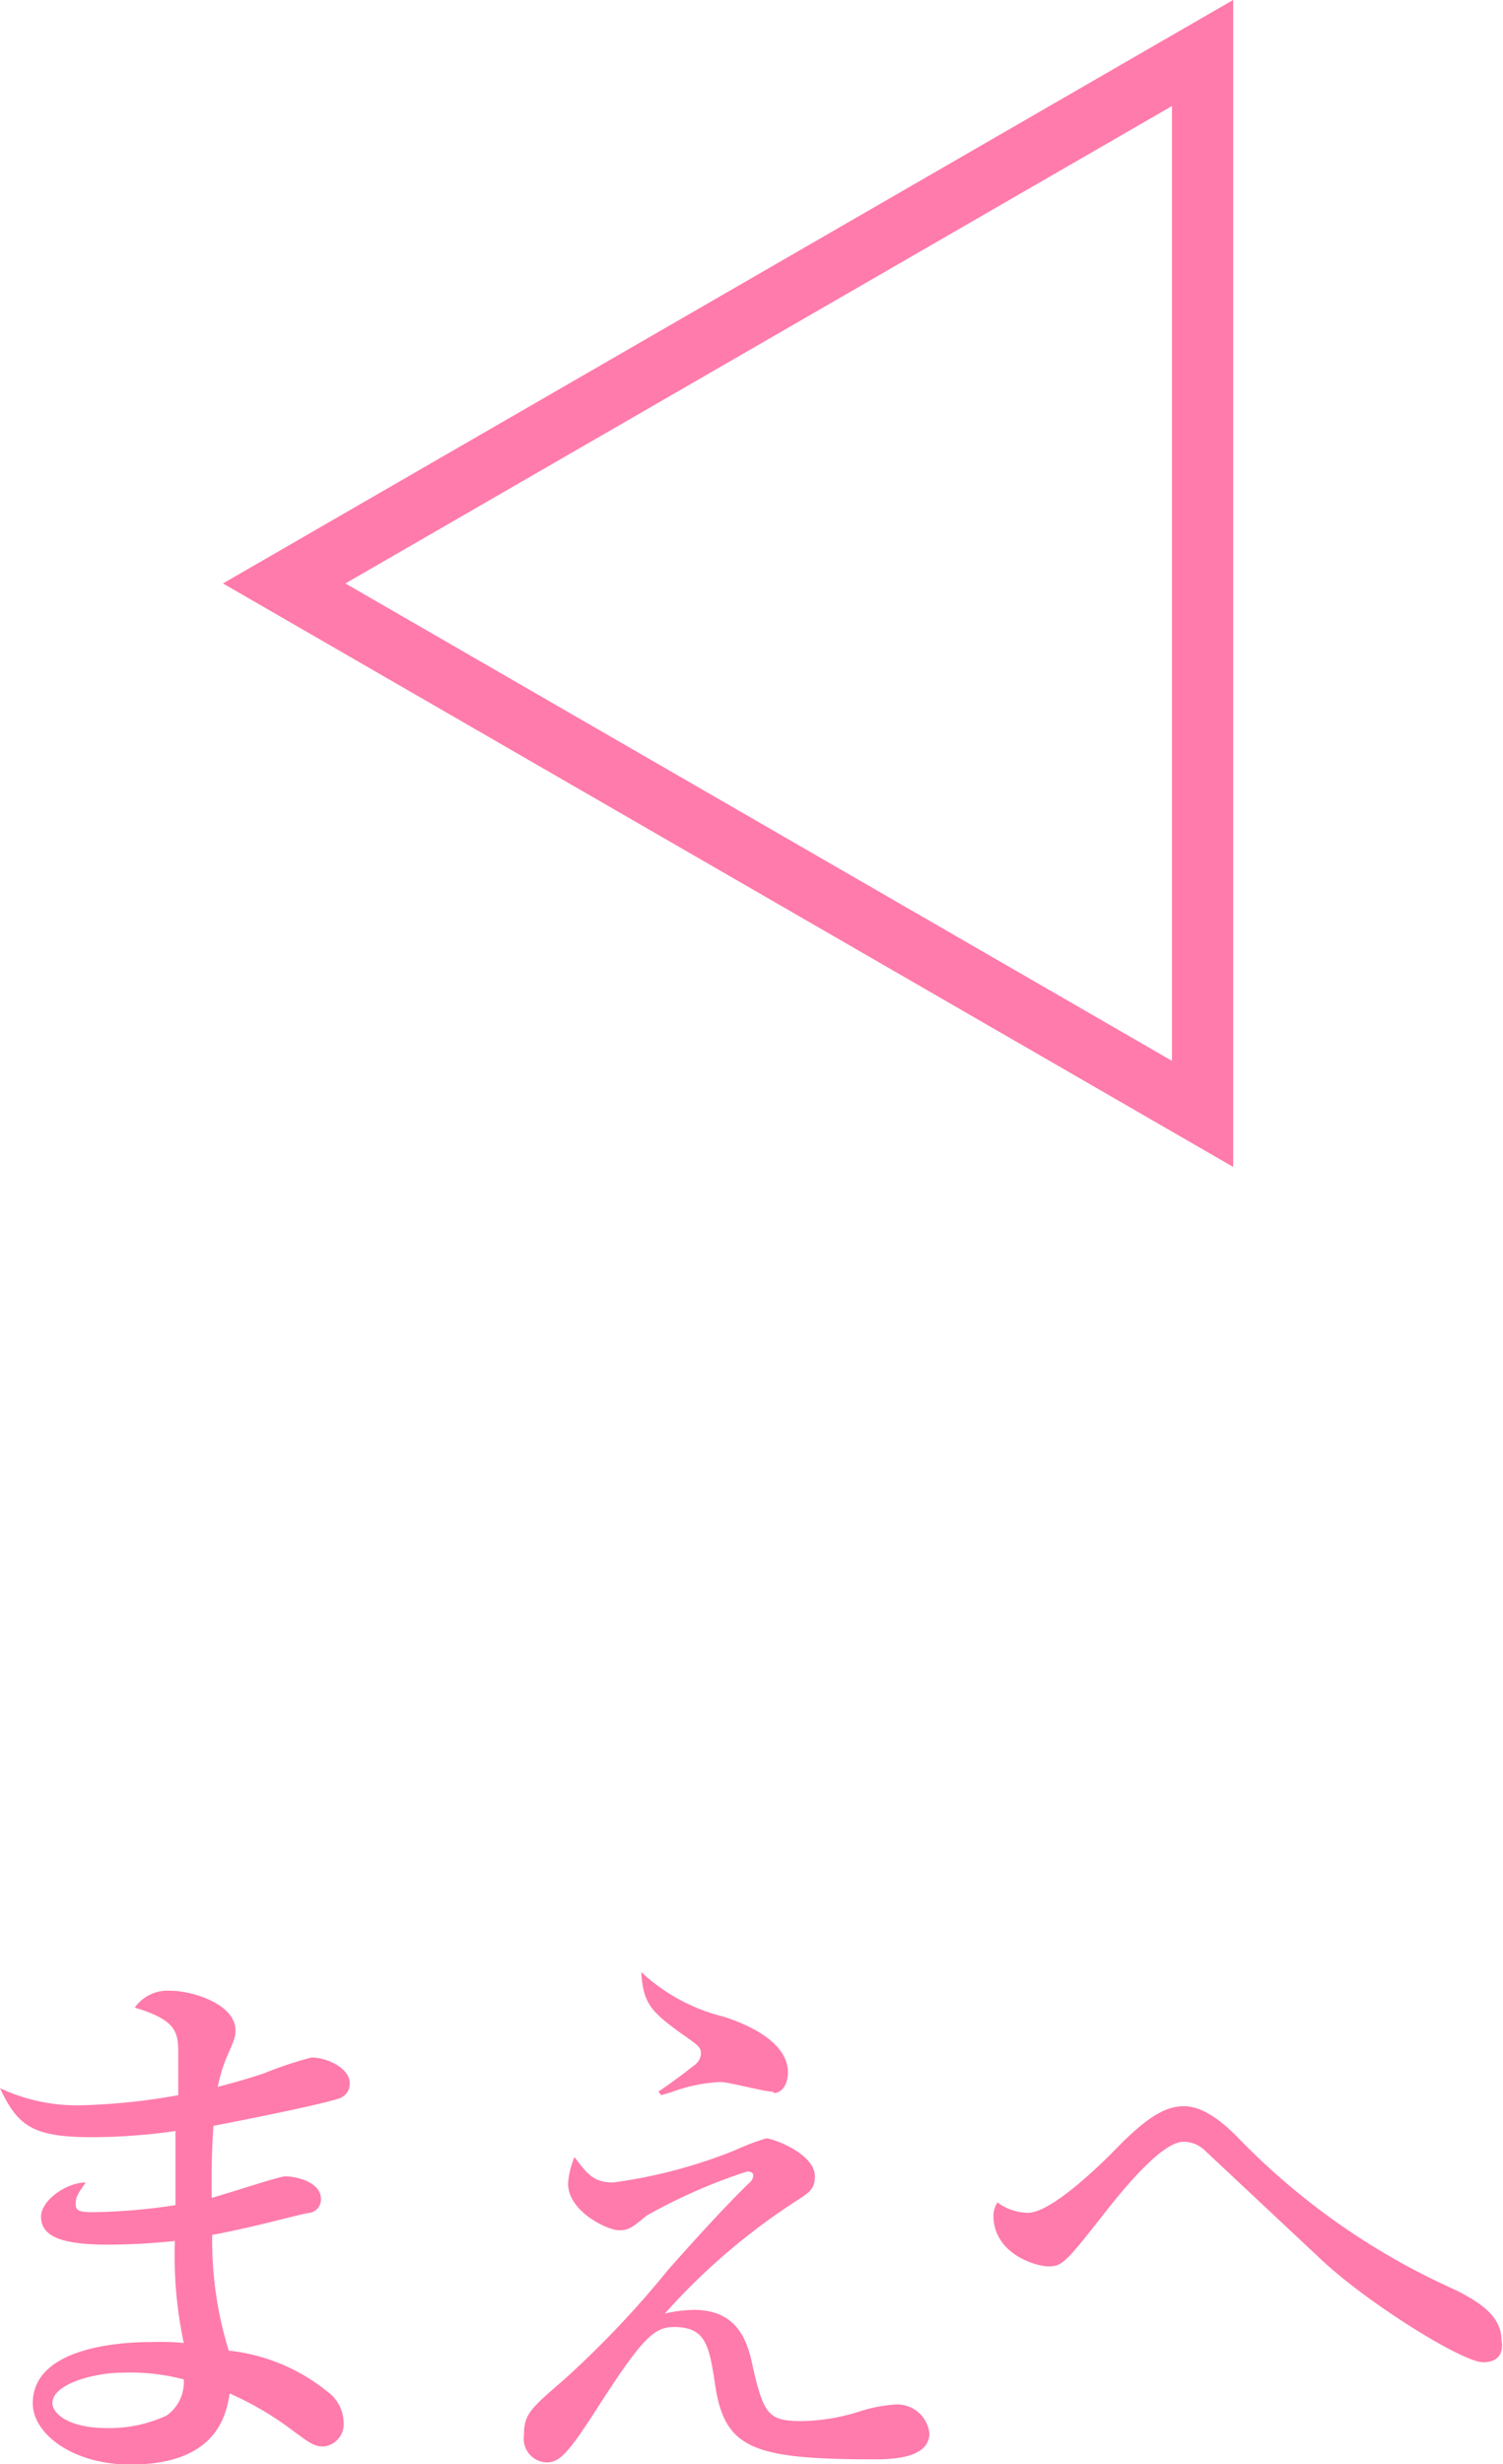 <svg xmlns="http://www.w3.org/2000/svg" viewBox="0 0 49.08 80.46"><title>アセット 11</title><g id="fe344a2c-84d1-4157-93d9-a8431533f23c" data-name="レイヤー 2"><g id="532da058-0080-482d-8889-bcae1610737e" data-name="OL"><path d="M11.09,68.51c-.52.19-3.22.73-4.12.9-.06.9-.06,1.33-.06,2.35.38-.09,2.2-.7,2.4-.7.36,0,1.17.18,1.17.74a.44.44,0,0,1-.36.45c-.16,0-1.89.49-3.19.72a12.08,12.08,0,0,0,.54,3.78,6.15,6.15,0,0,1,3.21,1.33,1.27,1.27,0,0,1,.54,1,.73.73,0,0,1-.65.8c-.31,0-.45-.11-1-.51a10.14,10.14,0,0,0-2.07-1.22c-.11.65-.38,2.32-3.24,2.32-1.88,0-3.19-1-3.19-2,0-1.8,2.77-2,3.85-2A8.42,8.42,0,0,1,6,76.5a13.81,13.81,0,0,1-.29-3.33,21.16,21.16,0,0,1-2.16.12c-1.4,0-2.21-.21-2.21-.91,0-.54.83-1.12,1.46-1.12-.24.34-.33.47-.33.7s.13.27.6.27A19.55,19.55,0,0,0,5.73,72c0-.94,0-1,0-2.42a19.7,19.7,0,0,1-2.57.2C1.08,69.8.59,69.44,0,68.18a5.92,5.92,0,0,0,2.65.56,20.6,20.6,0,0,0,3.17-.33c0-.19,0-1.31,0-1.4,0-.68-.09-1.06-1.42-1.46A1.32,1.32,0,0,1,5.58,65c.67,0,2.11.42,2.11,1.3,0,.16,0,.23-.31.92a5.3,5.3,0,0,0-.27.92c.29-.08.78-.2,1.5-.44a12.39,12.39,0,0,1,1.56-.52c.53,0,1.25.36,1.25.83A.5.5,0,0,1,11.09,68.51ZM4,77.47c-.9,0-2.29.36-2.29,1,0,.25.38.81,1.82.81a4.46,4.46,0,0,0,1.91-.41A1.33,1.33,0,0,0,6,77.69,6.84,6.84,0,0,0,4,77.47Z" style="fill:#ff7bab"/><path d="M28.59,80.3c-3.94,0-4.89-.33-5.22-2.32-.21-1.39-.3-2-1.37-2-.66,0-1.06.41-2.53,2.7-.94,1.46-1.21,1.72-1.62,1.72a.77.77,0,0,1-.74-.88c0-.68.19-.86,1.26-1.78a31.67,31.67,0,0,0,3.44-3.62c.34-.38,1.62-1.84,2.64-2.83a.38.38,0,0,0,.15-.25c0-.11-.11-.14-.2-.14a17.85,17.85,0,0,0-3.28,1.44c-.5.41-.59.48-.92.48s-1.65-.59-1.65-1.53a2.64,2.64,0,0,1,.21-.86c.42.56.63.83,1.26.83a16.44,16.44,0,0,0,4-1.06,7.61,7.61,0,0,1,1-.38c.22,0,1.59.5,1.59,1.24,0,.41-.17.52-.62.81a21.06,21.06,0,0,0-4.28,3.67,4.52,4.52,0,0,1,.95-.12c1.5,0,1.77,1.13,1.93,1.89.36,1.58.54,1.74,1.62,1.74a6.54,6.54,0,0,0,1.94-.34,5,5,0,0,1,1.07-.2,1.06,1.06,0,0,1,1.13.94C30.34,80.14,29.51,80.3,28.59,80.3Zm-3.33-12c-.28,0-1.47-.32-1.73-.32a5.25,5.25,0,0,0-1.63.34l-.31.09-.09-.12c.41-.27.79-.56,1.19-.87a.51.51,0,0,0,.2-.36c0-.22-.08-.27-.65-.67-1-.72-1.24-1-1.3-2a6.08,6.08,0,0,0,2.7,1.46c.4.13,2.09.69,2.09,1.82C25.73,68,25.57,68.34,25.26,68.34Z" style="fill:#ff7bab"/><path d="M48.43,77.13c-.68,0-3.76-1.93-5.24-3.31l-3.84-3.6a1,1,0,0,0-.7-.29c-.74,0-2.07,1.67-2.73,2.52C34.8,73.87,34.67,74,34.24,74s-1.8-.42-1.8-1.66a.85.85,0,0,1,.13-.43,1.71,1.71,0,0,0,1,.34c.75,0,2.34-1.53,3-2.22,1-1,1.56-1.26,2.09-1.26s1.11.36,1.74,1a22.82,22.82,0,0,0,7.13,5c.83.42,1.5.87,1.5,1.64C49.08,76.63,49.08,77.13,48.43,77.13Z" style="fill:#ff7bab"/><polygon points="9.28 19.05 39.27 36.37 39.27 1.73 9.28 19.05" style="fill:none;stroke:#ff7bab;stroke-miterlimit:10;stroke-width:2px"/></g></g></svg>